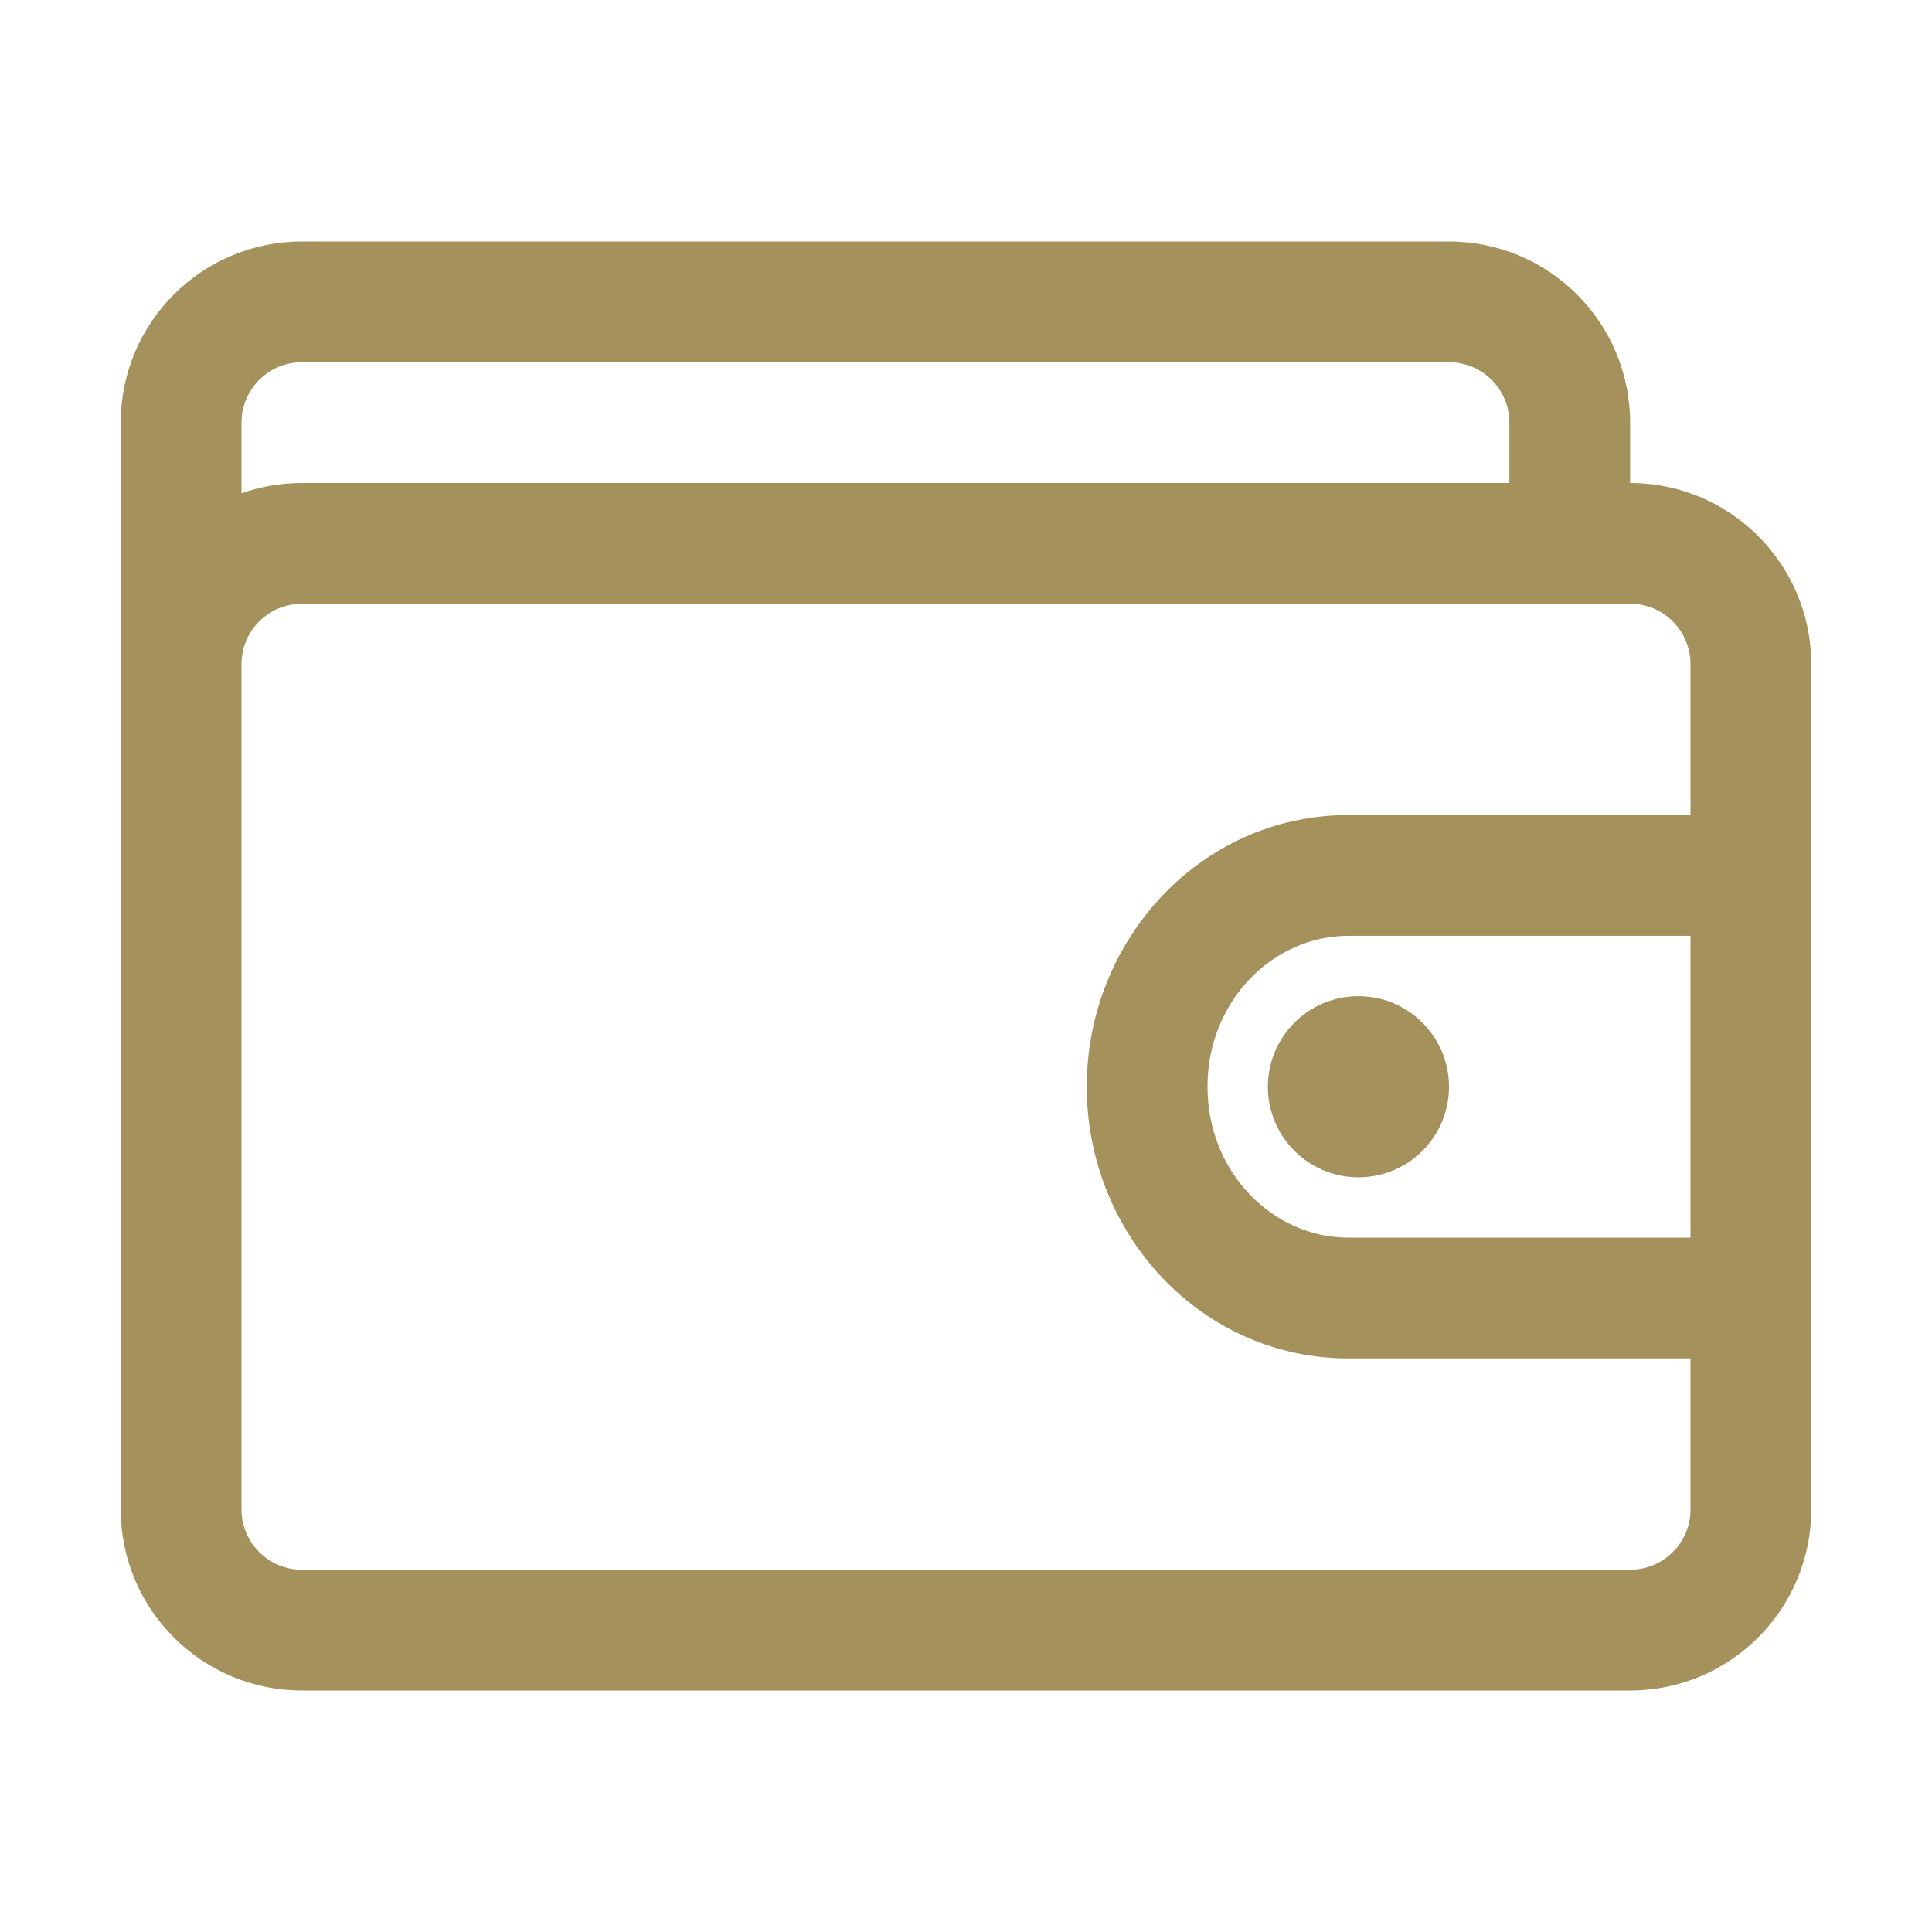 <svg width="48" height="48" viewBox="0 0 48 48" fill="none" xmlns="http://www.w3.org/2000/svg">
<path d="M33.75 29.25C34.993 29.25 36 28.243 36 27C36 25.757 34.993 24.75 33.75 24.75C32.507 24.75 31.5 25.757 31.5 27C31.5 28.243 32.507 29.25 33.75 29.25Z" fill="#A5915C"/>
<path fill-rule="evenodd" clip-rule="evenodd" d="M7.5 6C5.015 6 3 8.015 3 10.5V37.5C3 39.985 5.015 42 7.5 42H40.5C42.985 42 45 39.985 45 37.5V16.5C45 14.015 42.985 12 40.5 12V10.5C40.5 8.015 38.485 6 36 6H7.5ZM33.5 23.25H42V30.75H33.5C31.635 30.75 30 29.141 30 27C30 24.859 31.635 23.25 33.5 23.25ZM33.5 20.25L42 20.25V16.5C42 15.672 41.328 15 40.5 15H7.5C6.672 15 6 15.672 6 16.5V37.5C6 38.328 6.672 39 7.5 39H40.5C41.328 39 42 38.328 42 37.5V33.75H33.5C29.842 33.75 27 30.658 27 27C27 23.342 29.842 20.25 33.5 20.25ZM37.5 12V10.5C37.5 9.672 36.828 9 36 9H7.5C6.672 9 6 9.672 6 10.5V12.256C6.469 12.09 6.974 12 7.5 12H37.5Z" fill="#A5915C"/>
</svg>
